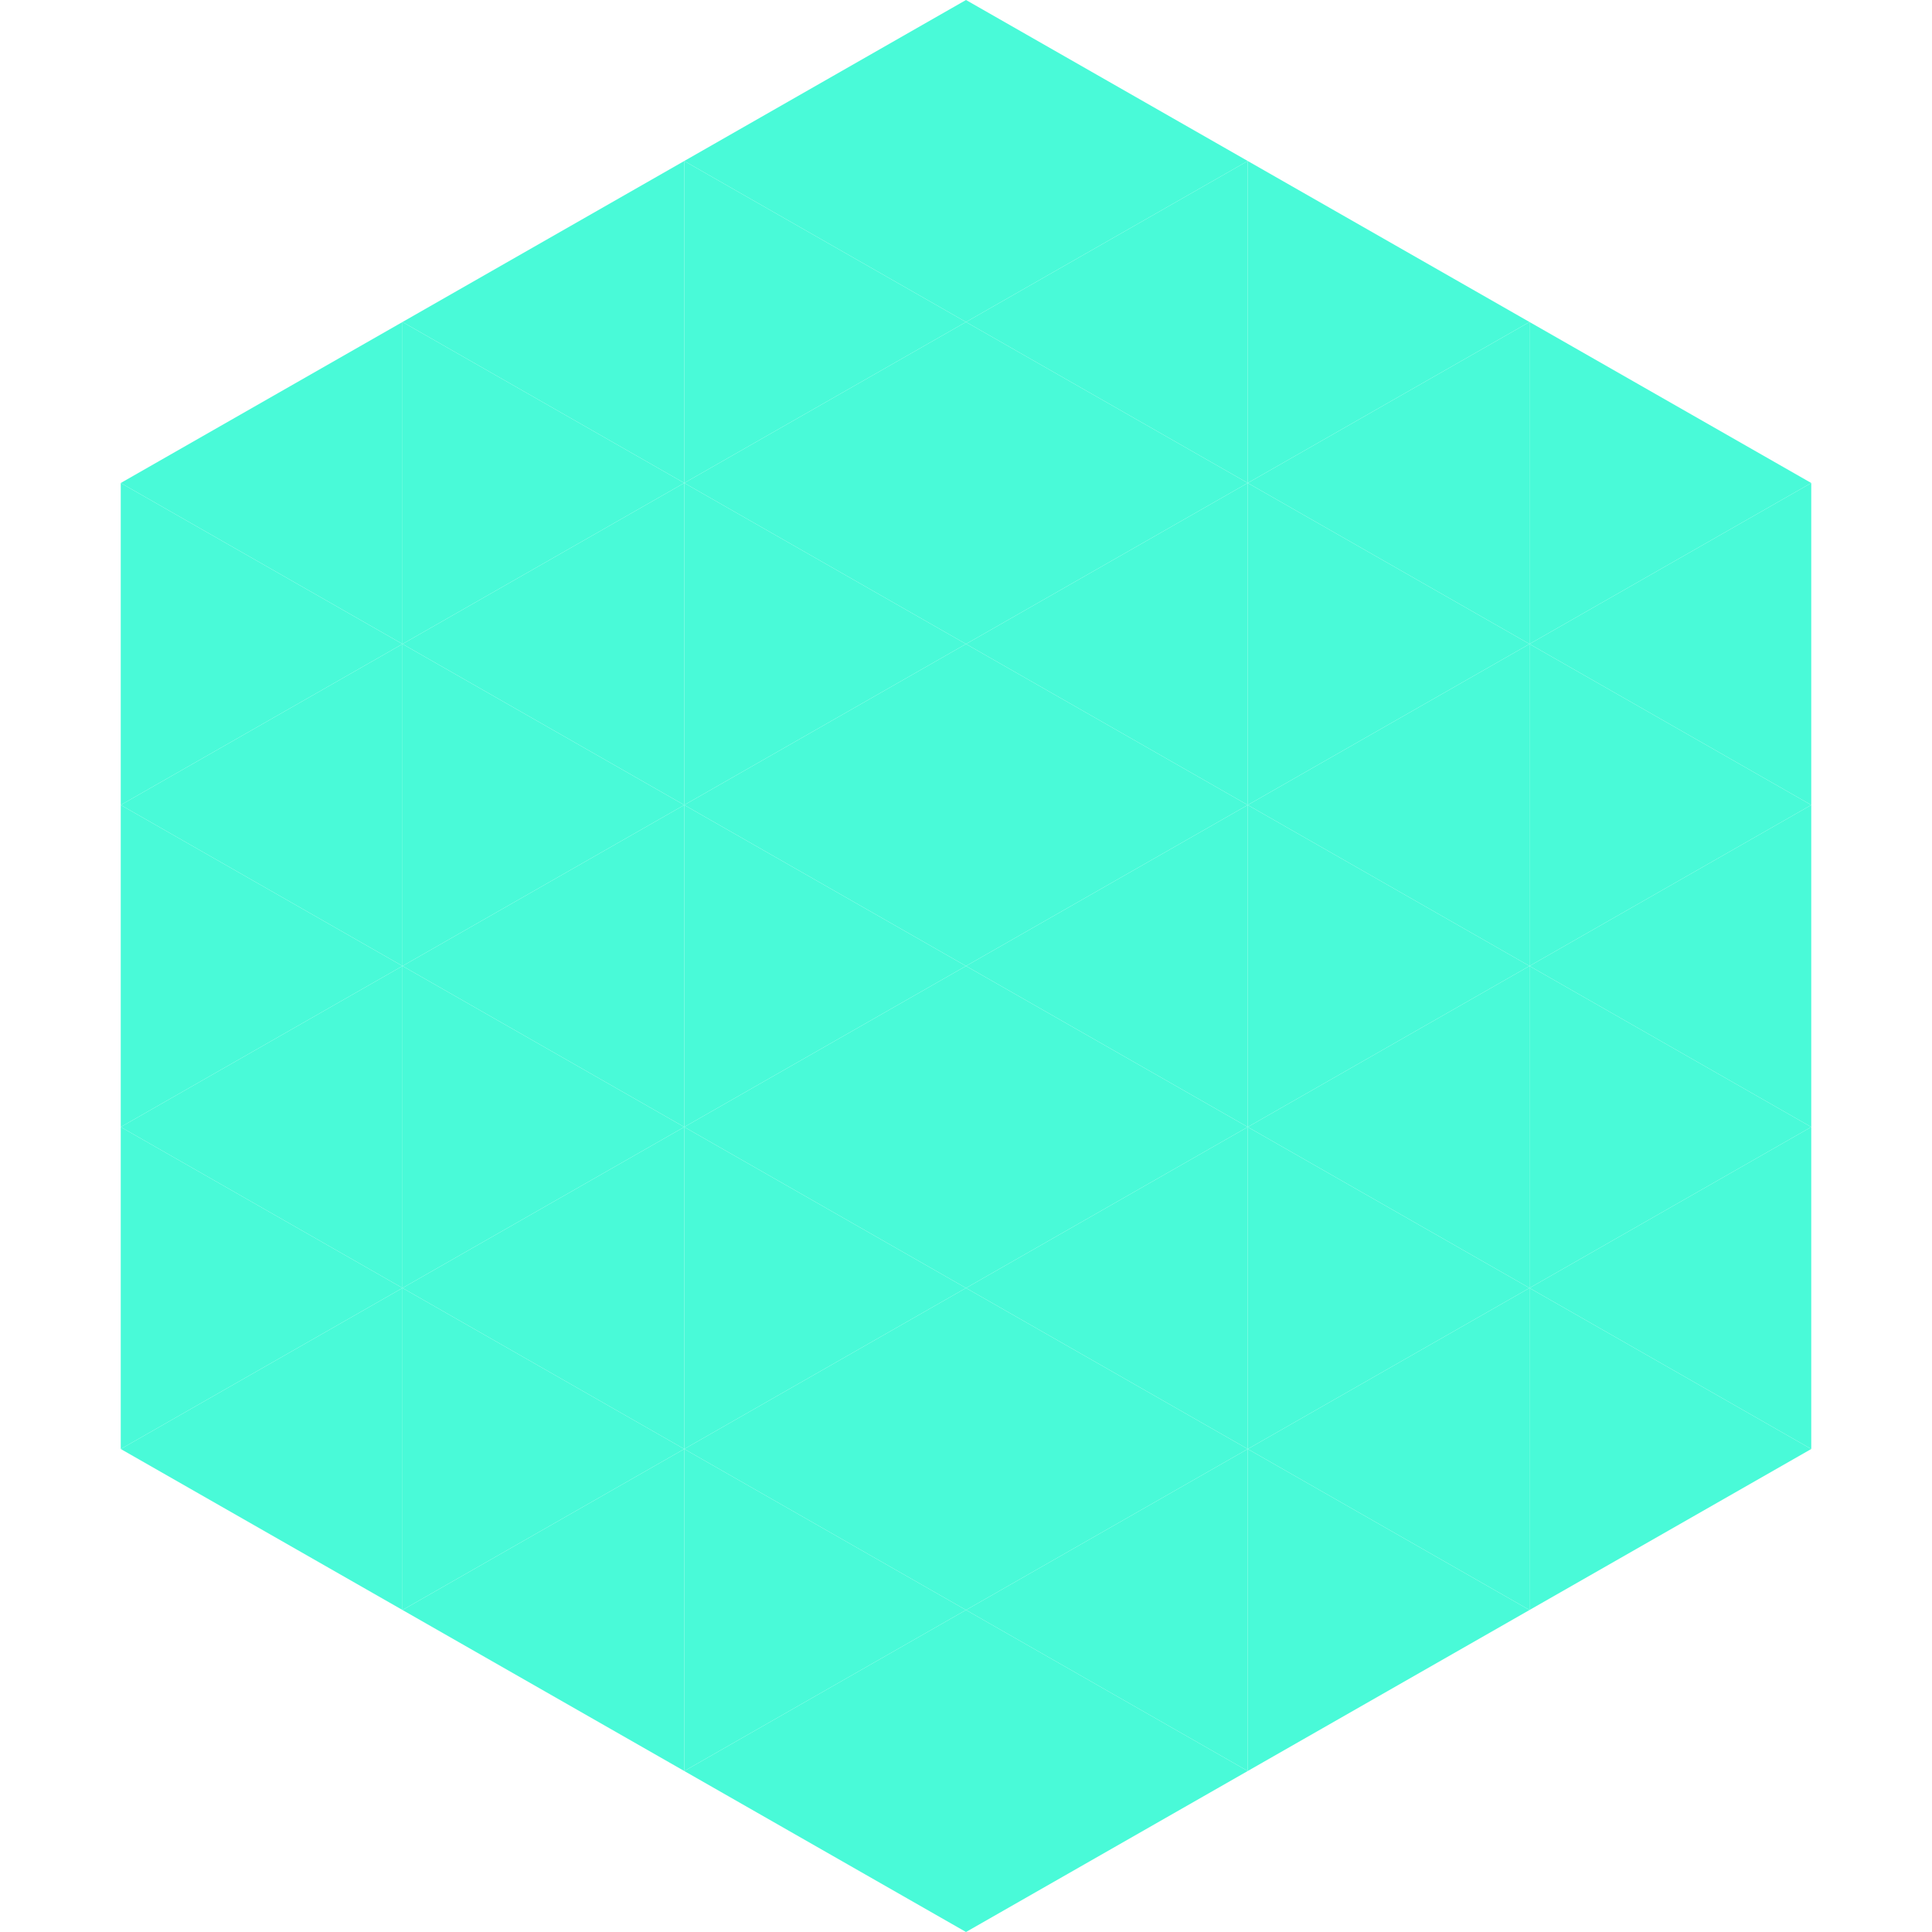 <?xml version="1.0"?>
<!-- Generated by SVGo -->
<svg width="240" height="240"
     xmlns="http://www.w3.org/2000/svg"
     xmlns:xlink="http://www.w3.org/1999/xlink">
<polygon points="50,40 15,60 50,80" style="fill:rgb(73,250,216)" />
<polygon points="190,40 225,60 190,80" style="fill:rgb(73,250,216)" />
<polygon points="15,60 50,80 15,100" style="fill:rgb(73,250,216)" />
<polygon points="225,60 190,80 225,100" style="fill:rgb(73,250,216)" />
<polygon points="50,80 15,100 50,120" style="fill:rgb(73,250,216)" />
<polygon points="190,80 225,100 190,120" style="fill:rgb(73,250,216)" />
<polygon points="15,100 50,120 15,140" style="fill:rgb(73,250,216)" />
<polygon points="225,100 190,120 225,140" style="fill:rgb(73,250,216)" />
<polygon points="50,120 15,140 50,160" style="fill:rgb(73,250,216)" />
<polygon points="190,120 225,140 190,160" style="fill:rgb(73,250,216)" />
<polygon points="15,140 50,160 15,180" style="fill:rgb(73,250,216)" />
<polygon points="225,140 190,160 225,180" style="fill:rgb(73,250,216)" />
<polygon points="50,160 15,180 50,200" style="fill:rgb(73,250,216)" />
<polygon points="190,160 225,180 190,200" style="fill:rgb(73,250,216)" />
<polygon points="15,180 50,200 15,220" style="fill:rgb(255,255,255); fill-opacity:0" />
<polygon points="225,180 190,200 225,220" style="fill:rgb(255,255,255); fill-opacity:0" />
<polygon points="50,0 85,20 50,40" style="fill:rgb(255,255,255); fill-opacity:0" />
<polygon points="190,0 155,20 190,40" style="fill:rgb(255,255,255); fill-opacity:0" />
<polygon points="85,20 50,40 85,60" style="fill:rgb(73,250,216)" />
<polygon points="155,20 190,40 155,60" style="fill:rgb(73,250,216)" />
<polygon points="50,40 85,60 50,80" style="fill:rgb(73,250,216)" />
<polygon points="190,40 155,60 190,80" style="fill:rgb(73,250,216)" />
<polygon points="85,60 50,80 85,100" style="fill:rgb(73,250,216)" />
<polygon points="155,60 190,80 155,100" style="fill:rgb(73,250,216)" />
<polygon points="50,80 85,100 50,120" style="fill:rgb(73,250,216)" />
<polygon points="190,80 155,100 190,120" style="fill:rgb(73,250,216)" />
<polygon points="85,100 50,120 85,140" style="fill:rgb(73,250,216)" />
<polygon points="155,100 190,120 155,140" style="fill:rgb(73,250,216)" />
<polygon points="50,120 85,140 50,160" style="fill:rgb(73,250,216)" />
<polygon points="190,120 155,140 190,160" style="fill:rgb(73,250,216)" />
<polygon points="85,140 50,160 85,180" style="fill:rgb(73,250,216)" />
<polygon points="155,140 190,160 155,180" style="fill:rgb(73,250,216)" />
<polygon points="50,160 85,180 50,200" style="fill:rgb(73,250,216)" />
<polygon points="190,160 155,180 190,200" style="fill:rgb(73,250,216)" />
<polygon points="85,180 50,200 85,220" style="fill:rgb(73,250,216)" />
<polygon points="155,180 190,200 155,220" style="fill:rgb(73,250,216)" />
<polygon points="120,0 85,20 120,40" style="fill:rgb(73,250,216)" />
<polygon points="120,0 155,20 120,40" style="fill:rgb(73,250,216)" />
<polygon points="85,20 120,40 85,60" style="fill:rgb(73,250,216)" />
<polygon points="155,20 120,40 155,60" style="fill:rgb(73,250,216)" />
<polygon points="120,40 85,60 120,80" style="fill:rgb(73,250,216)" />
<polygon points="120,40 155,60 120,80" style="fill:rgb(73,250,216)" />
<polygon points="85,60 120,80 85,100" style="fill:rgb(73,250,216)" />
<polygon points="155,60 120,80 155,100" style="fill:rgb(73,250,216)" />
<polygon points="120,80 85,100 120,120" style="fill:rgb(73,250,216)" />
<polygon points="120,80 155,100 120,120" style="fill:rgb(73,250,216)" />
<polygon points="85,100 120,120 85,140" style="fill:rgb(73,250,216)" />
<polygon points="155,100 120,120 155,140" style="fill:rgb(73,250,216)" />
<polygon points="120,120 85,140 120,160" style="fill:rgb(73,250,216)" />
<polygon points="120,120 155,140 120,160" style="fill:rgb(73,250,216)" />
<polygon points="85,140 120,160 85,180" style="fill:rgb(73,250,216)" />
<polygon points="155,140 120,160 155,180" style="fill:rgb(73,250,216)" />
<polygon points="120,160 85,180 120,200" style="fill:rgb(73,250,216)" />
<polygon points="120,160 155,180 120,200" style="fill:rgb(73,250,216)" />
<polygon points="85,180 120,200 85,220" style="fill:rgb(73,250,216)" />
<polygon points="155,180 120,200 155,220" style="fill:rgb(73,250,216)" />
<polygon points="120,200 85,220 120,240" style="fill:rgb(73,250,216)" />
<polygon points="120,200 155,220 120,240" style="fill:rgb(73,250,216)" />
<polygon points="85,220 120,240 85,260" style="fill:rgb(255,255,255); fill-opacity:0" />
<polygon points="155,220 120,240 155,260" style="fill:rgb(255,255,255); fill-opacity:0" />
</svg>

